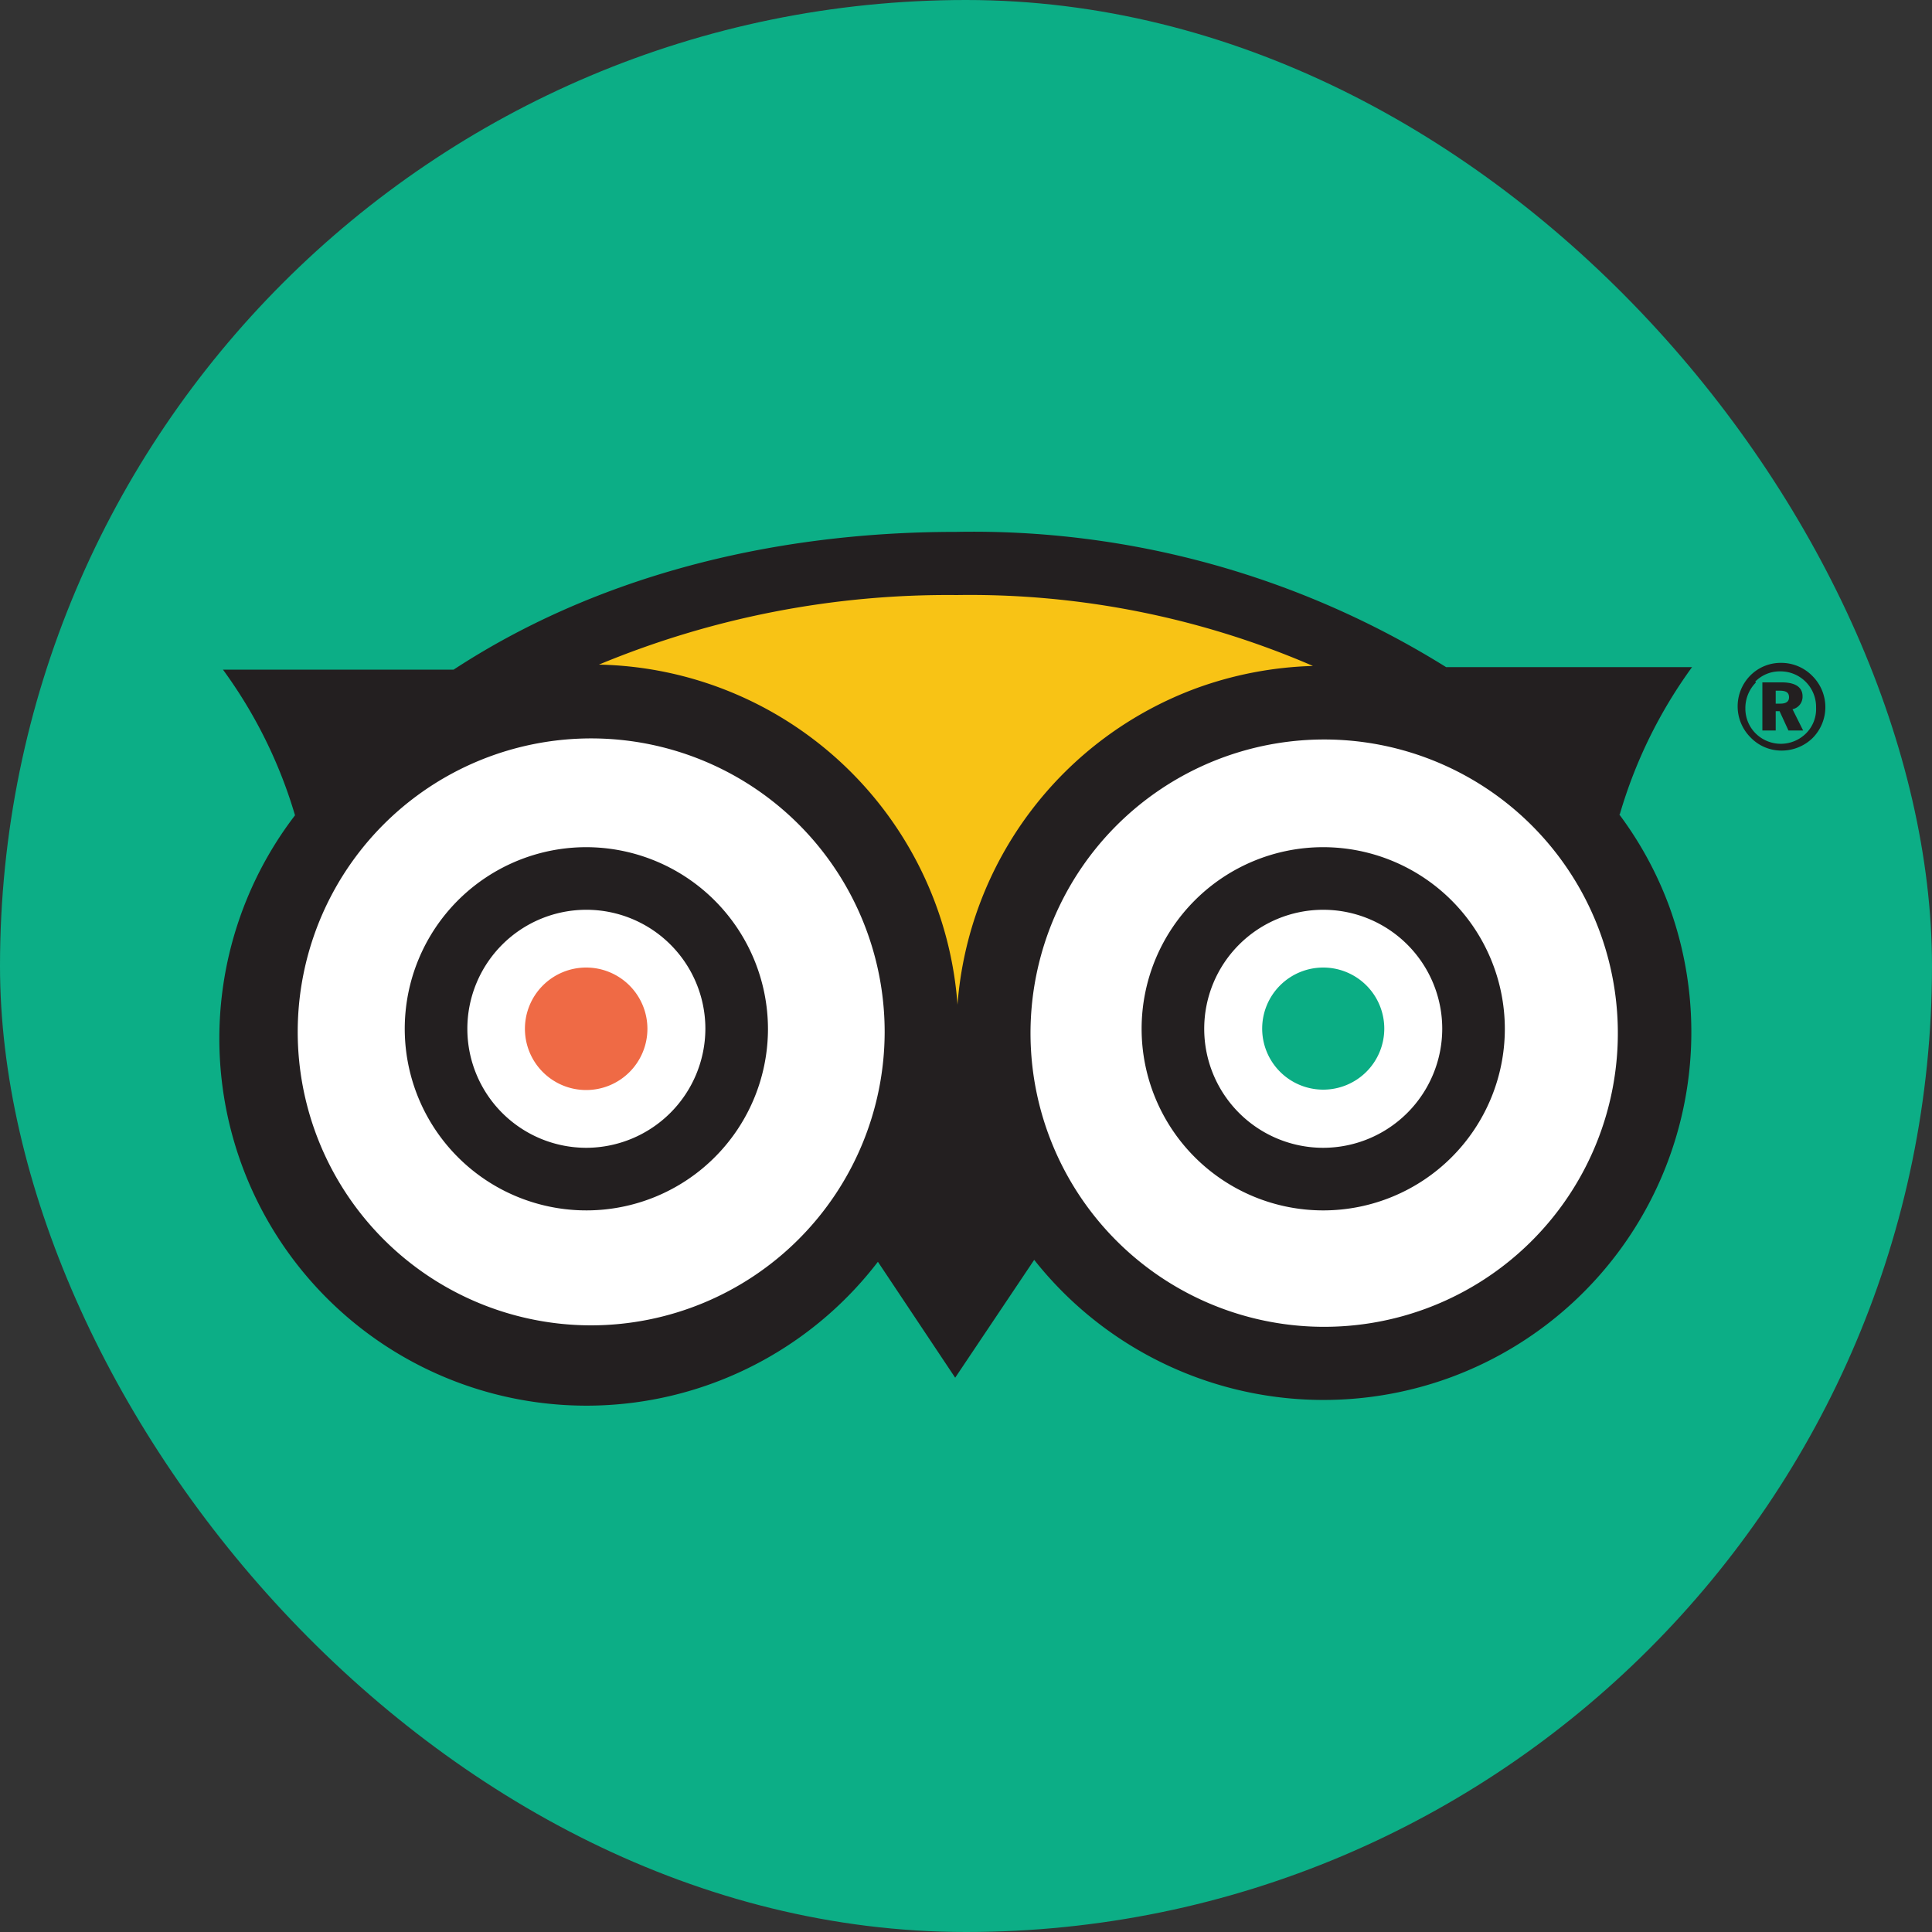<svg xmlns="http://www.w3.org/2000/svg" viewBox="0 0 100 100"><rect x="0" y="0" width="100" height="100" fill="#333333" stroke="none"/><defs><style>.cls-1{fill:#0cae86;}.cls-2{fill:#231f20;}.cls-3{fill:#f8c315;}.cls-4{fill:#fff;}.cls-5{fill:#ef6a45;}.cls-6{fill:#0bad84;}</style></defs><title>tripadvisor-logo</title><g id="Layer_2" data-name="Layer 2"><g id="Layer_1-2" data-name="Layer 1"><rect class="cls-1" width="100" height="100" rx="50"/><path class="cls-2" d="M91.91,36.42h.24q.45,0,.45-.33c0-.24-.15-.34-.48-.34h-.21Zm.32-1.1c.71,0,1.07.26,1.07.72a.66.66,0,0,1-.52.67l.55,1.1h-.76l-.46-1h-.2v1h-.69V35.32Zm-1.34,0a1.88,1.88,0,0,0-.55,1.34,1.81,1.81,0,0,0,.52,1.29,1.85,1.85,0,0,0,2.63,0A1.78,1.78,0,0,0,94,36.62a1.84,1.84,0,0,0-1.85-1.87,1.78,1.78,0,0,0-1.3.53M93.82,35a2.27,2.27,0,0,1,0,3.2,2.29,2.29,0,0,1-1.6.65,2.21,2.21,0,0,1-1.61-.68,2.27,2.27,0,0,1,0-3.22,2.21,2.21,0,0,1,1.57-.64,2.25,2.25,0,0,1,1.64.69"/><path class="cls-3" d="M24.67,36.37C31.8,35.45,52,34.81,46.49,64.05l6.28-.51c-2.75-18,3-27.22,21-28.09-29.87-16.55-46.88.62-49.12.92"/><path class="cls-4" d="M52.48,59.41a17.11,17.11,0,1,0,10.12-22,17.12,17.12,0,0,0-10.12,22"/><path class="cls-4" d="M47.71,53.42A17.12,17.12,0,1,1,30.6,36.3,17.11,17.11,0,0,1,47.71,53.42"/><path class="cls-5" d="M33.51,53.25a3.17,3.17,0,1,1-3.16-3.17,3.17,3.17,0,0,1,3.16,3.17"/><path class="cls-6" d="M71.65,53.25a3.16,3.16,0,1,1-3.16-3.17,3.16,3.16,0,0,1,3.16,3.17"/><path class="cls-2" d="M73.79,67.74a15.2,15.2,0,0,1-19.51-9h0a15.2,15.2,0,1,1,19.51,9M30.6,68.6A15.19,15.19,0,1,1,45.79,53.42,15.21,15.21,0,0,1,30.6,68.6M67.93,34.47a19.2,19.2,0,0,0-6,1.15A19,19,0,0,0,49.56,52,19,19,0,0,0,31,34.4a47.07,47.07,0,0,1,18.51-3.6,44.75,44.75,0,0,1,18.45,3.67m15.88,7.68a24.65,24.65,0,0,1,3.74-7.62H74.85a46.28,46.28,0,0,0-25.37-7c-9.95,0-18.93,2.5-26,7.13H11.54a24.48,24.48,0,0,1,3.73,7.54A19,19,0,0,0,45.44,65.31l4,6,4.09-6.1a19.09,19.09,0,0,0,21.56,6.08A19.05,19.05,0,0,0,86.39,46.89a18.84,18.84,0,0,0-2.58-4.74"/><path class="cls-2" d="M30.36,59.41a6.16,6.16,0,1,1,6.15-6.16,6.18,6.18,0,0,1-6.15,6.16m0-15.56a9.4,9.4,0,1,0,9.39,9.4,9.42,9.42,0,0,0-9.39-9.4"/><path class="cls-2" d="M68.49,59.41a6.16,6.16,0,1,1,6.16-6.16,6.17,6.17,0,0,1-6.16,6.16m0-15.56a9.4,9.4,0,1,0,9.4,9.4,9.41,9.41,0,0,0-9.4-9.4"/></g></g></svg>